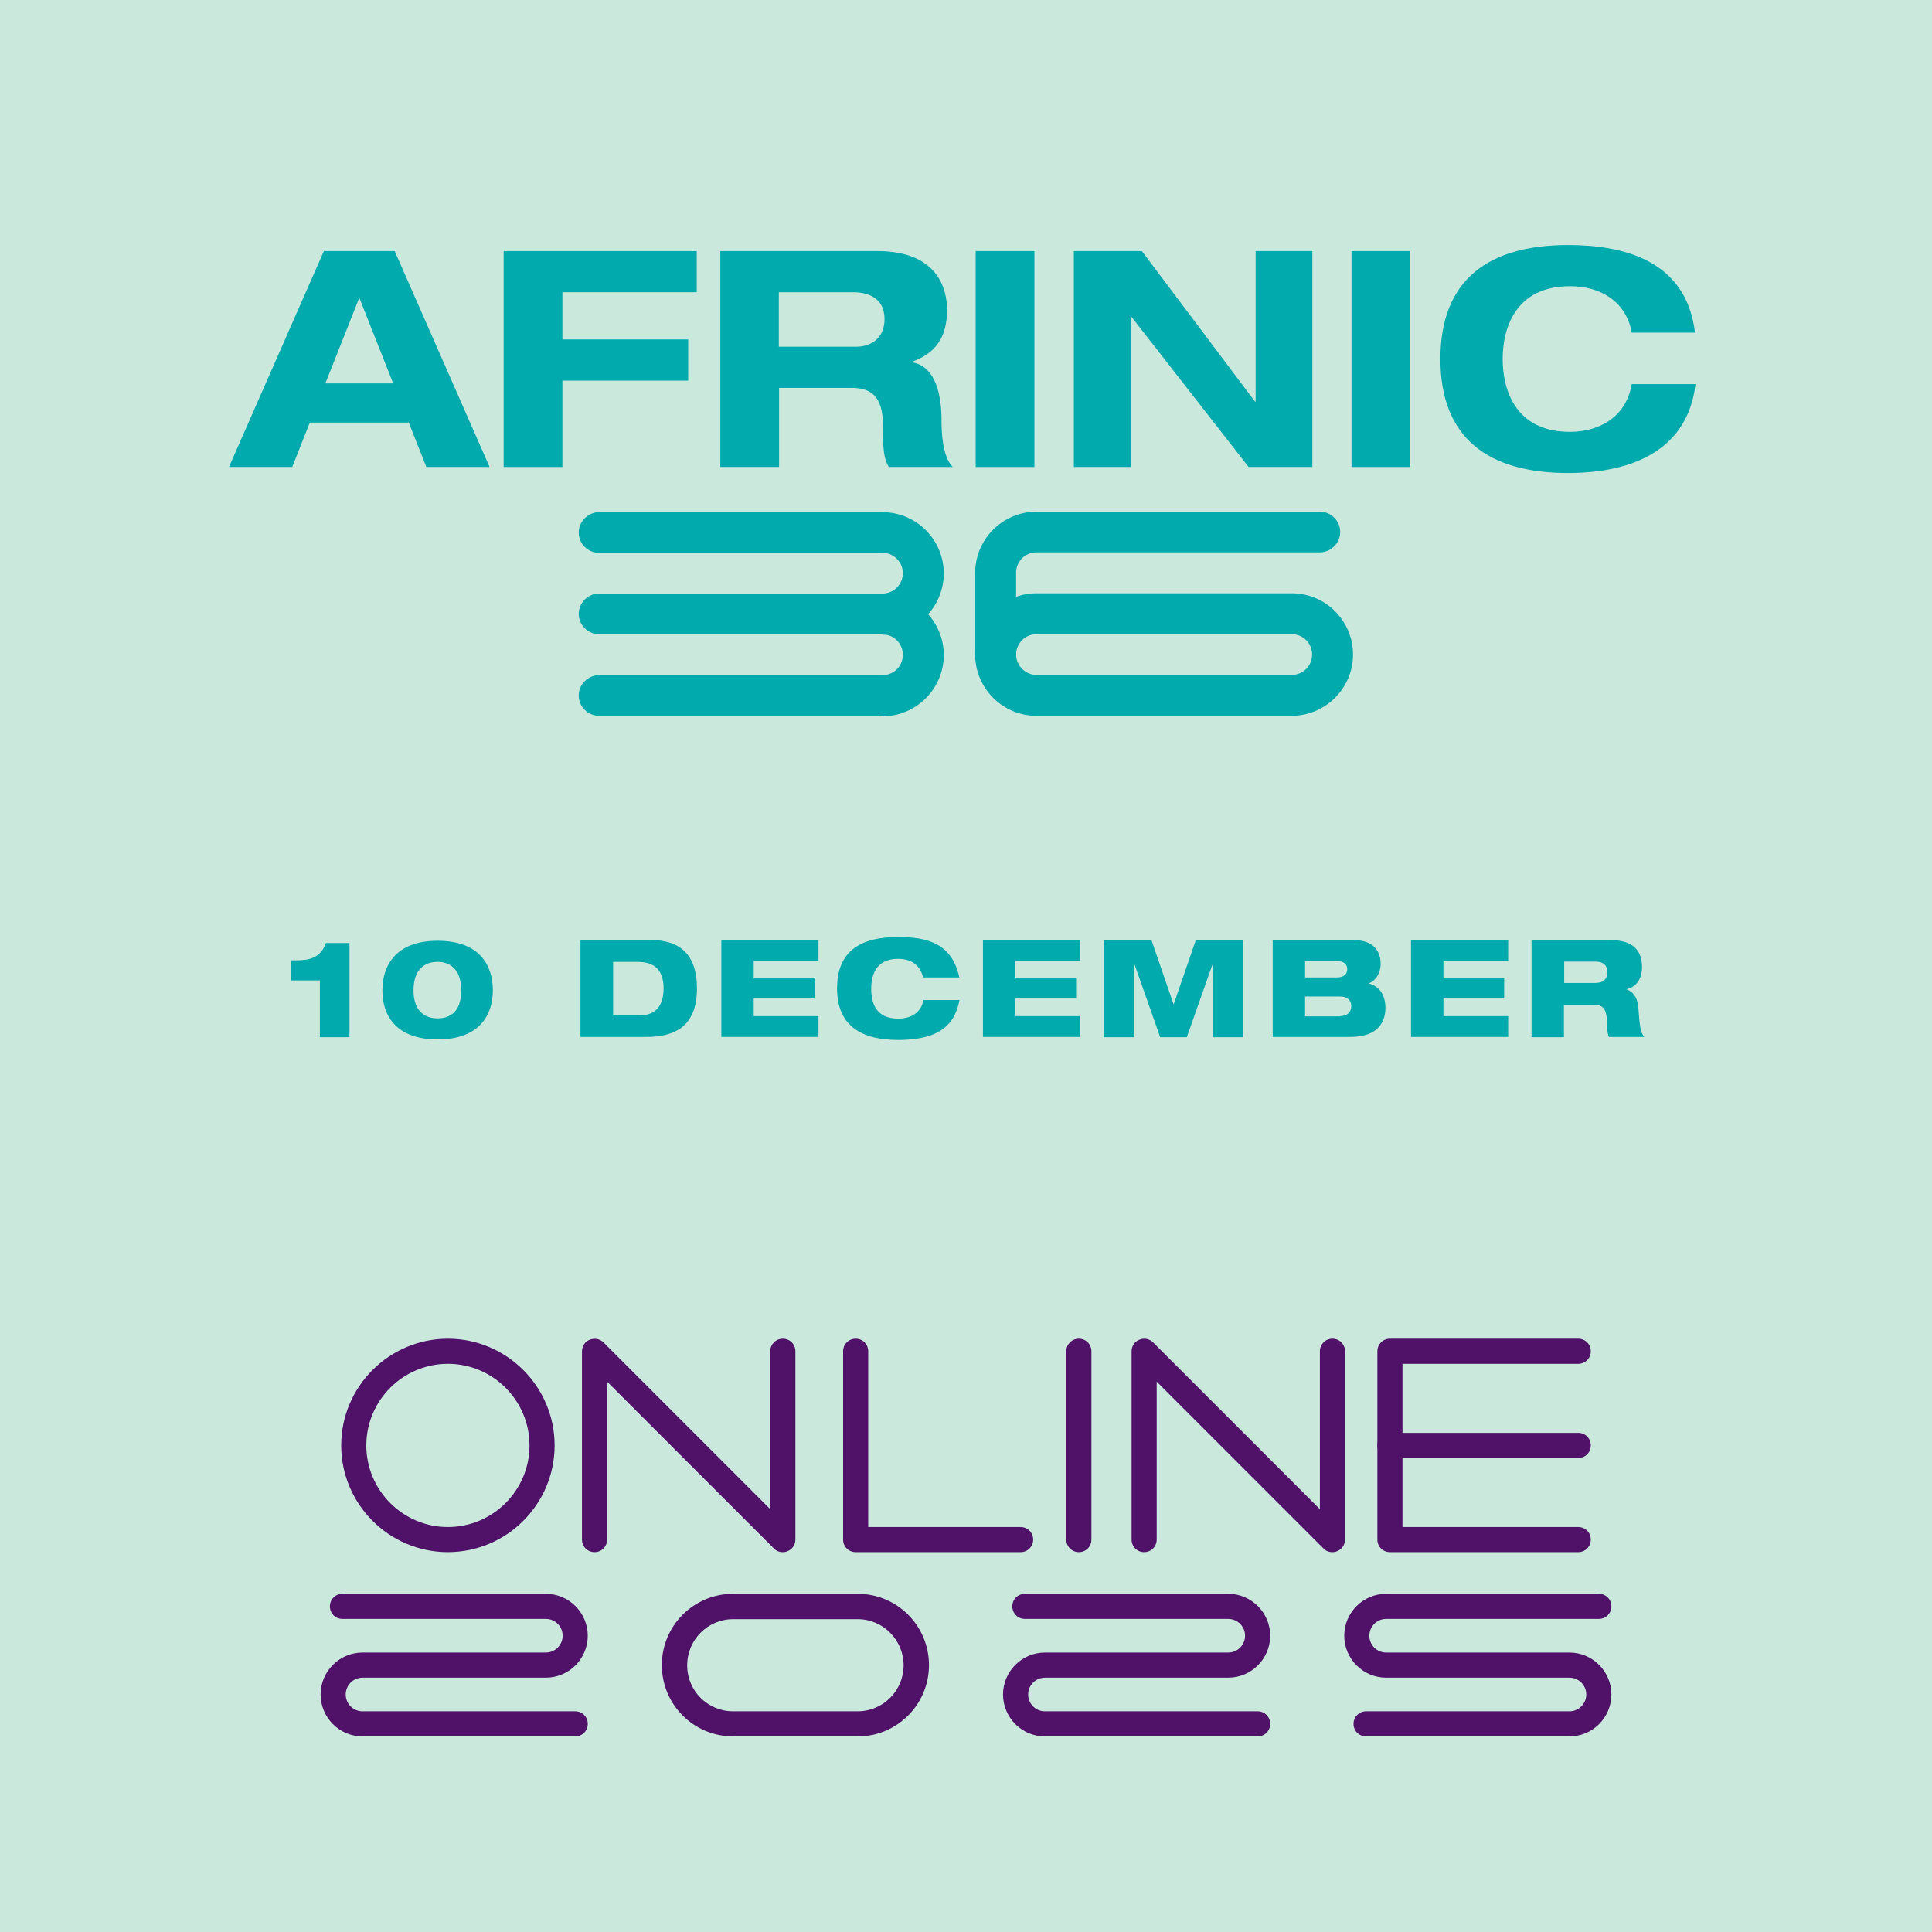 <?xml version="1.0" encoding="UTF-8"?><svg id="Layer_2" xmlns="http://www.w3.org/2000/svg" viewBox="0 0 76.95 76.95"><defs><style>.cls-1{fill:#cbe8dd;}.cls-2{fill:#4f1268;}.cls-3{fill:#00aaad;}</style></defs><g id="Layer_1-2"><rect class="cls-1" width="76.95" height="76.95"/><path class="cls-3" d="M16.29,16.83h-3.95l-.7,1.77h-2.52l3.78-8.6h2.82l3.78,8.6h-2.52l-.7-1.77ZM14.31,11.86l-1.35,3.41h2.7l-1.35-3.41Z"/><path class="cls-3" d="M20.07,10h7.68v1.64h-5.35v1.88h5.01v1.64h-5.01v3.44h-2.34v-8.6Z"/><path class="cls-3" d="M28.69,10h6.25c2.37,0,2.78,1.46,2.78,2.34,0,1.06-.42,1.72-1.4,2.07v.02c1.01.16,1.18,1.46,1.18,2.3,0,.42.02,1.45.45,1.87h-2.55c-.22-.37-.23-.76-.23-1.65,0-1.2-.52-1.5-1.24-1.5h-2.9v3.15h-2.34v-8.6ZM31.02,13.81h3.09c.52,0,1.12-.29,1.12-1.1,0-.85-.67-1.07-1.24-1.07h-2.97v2.17Z"/><path class="cls-3" d="M38.86,10h2.34v8.6h-2.34v-8.6Z"/><path class="cls-3" d="M50.01,10h2.26v8.6h-2.54l-4.68-6h-.02v6h-2.26v-8.6h2.71l4.51,6h.02v-6Z"/><path class="cls-3" d="M53.83,10h2.34v8.6h-2.34v-8.6Z"/><path class="cls-3" d="M64.99,13.25c-.22-1.24-1.24-1.85-2.46-1.85-2.21,0-2.68,1.73-2.68,2.9s.47,2.9,2.68,2.9c1.12,0,2.23-.55,2.46-1.9h2.54c-.29,2.5-2.33,3.54-5.08,3.54-3.13,0-5.08-1.35-5.08-4.54s1.95-4.54,5.08-4.54c2.08,0,4.71.53,5.06,3.49h-2.52Z"/><path class="cls-3" d="M51.45,28.51h-10.17c-1.35,0-2.44-1.1-2.44-2.44s1.1-2.44,2.44-2.44h10.17c1.35,0,2.44,1.1,2.44,2.44s-1.1,2.44-2.44,2.44ZM41.28,25.26c-.45,0-.81.37-.81.81s.37.81.81.81h10.17c.45,0,.81-.36.81-.81s-.36-.81-.81-.81h-10.17Z"/><path class="cls-3" d="M39.65,26.92c-.45,0-.81-.37-.81-.81v-3.29c0-1.35,1.1-2.44,2.44-2.44h11.29c.45,0,.81.37.81.81s-.37.81-.81.81h-11.29c-.45,0-.81.36-.81.81v3.29c0,.45-.37.81-.81.81Z"/><path class="cls-3" d="M35.15,28.51h-11.29c-.45,0-.81-.37-.81-.81s.37-.81.81-.81h11.29c.45,0,.81-.36.81-.81s-.36-.81-.81-.81-.81-.37-.81-.81.37-.81.81-.81c1.35,0,2.44,1.1,2.44,2.44s-1.1,2.44-2.44,2.44Z"/><path class="cls-3" d="M35.15,25.26h-11.29c-.45,0-.81-.37-.81-.81s.37-.81.81-.81h11.29c.45,0,.81-.37.81-.81s-.36-.81-.81-.81h-11.29c-.45,0-.81-.37-.81-.81s.37-.81.81-.81h11.29c1.35,0,2.44,1.1,2.44,2.44s-1.1,2.44-2.44,2.44Z"/><path class="cls-2" d="M17.84,61.82c-2.34,0-4.25-1.91-4.25-4.25s1.91-4.25,4.25-4.25,4.25,1.91,4.25,4.25-1.91,4.25-4.25,4.25ZM17.84,54.32c-1.79,0-3.25,1.46-3.25,3.25s1.46,3.25,3.25,3.25,3.25-1.46,3.25-3.25-1.46-3.25-3.25-3.25Z"/><path class="cls-2" d="M53.06,61.82c-.13,0-.26-.05-.35-.15l-6.64-6.64v6.29c0,.28-.22.5-.5.5s-.5-.22-.5-.5v-7.5c0-.2.12-.39.31-.46.19-.08.4-.04.55.11l6.64,6.64v-6.29c0-.28.22-.5.5-.5s.5.22.5.5v7.5c0,.2-.12.39-.31.46-.06.03-.13.04-.19.04Z"/><path class="cls-2" d="M31.17,61.82c-.13,0-.26-.05-.35-.15l-6.64-6.64v6.29c0,.28-.22.5-.5.5s-.5-.22-.5-.5v-7.5c0-.2.12-.39.31-.46s.4-.04.55.11l6.64,6.64v-6.29c0-.28.22-.5.5-.5s.5.22.5.5v7.5c0,.2-.12.39-.31.46-.06.03-.13.04-.19.04Z"/><path class="cls-2" d="M62.86,58.07h-7.5c-.28,0-.5-.22-.5-.5s.22-.5.5-.5h7.5c.28,0,.5.22.5.5s-.22.5-.5.5Z"/><path class="cls-2" d="M62.86,61.82h-7.5c-.28,0-.5-.22-.5-.5v-7.5c0-.28.22-.5.5-.5h7.5c.28,0,.5.22.5.5s-.22.5-.5.5h-7v6.5h7c.28,0,.5.22.5.5s-.22.5-.5.5Z"/><path class="cls-2" d="M42.97,61.82c-.28,0-.5-.22-.5-.5v-7.5c0-.28.22-.5.5-.5s.5.22.5.5v7.5c0,.28-.22.5-.5.5Z"/><path class="cls-2" d="M40.65,61.82h-6.57c-.28,0-.5-.22-.5-.5v-7.5c0-.28.22-.5.5-.5s.5.22.5.5v7h6.07c.28,0,.5.22.5.5s-.22.5-.5.5Z"/><path class="cls-2" d="M22.91,69.16h-8.47c-.92,0-1.67-.75-1.67-1.67s.75-1.67,1.67-1.67h7.3c.37,0,.67-.3.67-.67s-.3-.67-.67-.67h-8.1c-.28,0-.5-.22-.5-.5s.22-.5.5-.5h8.1c.92,0,1.67.75,1.67,1.67s-.75,1.67-1.67,1.67h-7.3c-.37,0-.67.3-.67.67s.3.67.67.67h8.47c.28,0,.5.22.5.5s-.22.5-.5.5Z"/><path class="cls-2" d="M50.09,69.16h-8.47c-.92,0-1.67-.75-1.67-1.67s.75-1.67,1.67-1.67h7.3c.37,0,.67-.3.67-.67s-.3-.67-.67-.67h-8.1c-.28,0-.5-.22-.5-.5s.22-.5.5-.5h8.1c.92,0,1.67.75,1.67,1.67s-.75,1.67-1.67,1.67h-7.3c-.37,0-.67.3-.67.67s.3.67.67.67h8.47c.28,0,.5.22.5.5s-.22.5-.5.5Z"/><path class="cls-2" d="M62.51,69.16h-8.1c-.28,0-.5-.22-.5-.5s.22-.5.5-.5h8.1c.37,0,.67-.3.67-.67s-.3-.67-.67-.67h-7.3c-.92,0-1.67-.75-1.67-1.67s.75-1.67,1.67-1.67h8.47c.28,0,.5.22.5.5s-.22.5-.5.5h-8.47c-.37,0-.67.3-.67.67s.3.67.67.67h7.3c.92,0,1.67.75,1.67,1.67s-.75,1.67-1.67,1.67Z"/><path class="cls-2" d="M34.16,69.16h-4.96c-1.57,0-2.84-1.27-2.84-2.84s1.27-2.84,2.84-2.84h4.96c1.57,0,2.84,1.27,2.84,2.84s-1.27,2.84-2.84,2.84ZM29.2,64.49c-1.01,0-1.83.82-1.83,1.84s.82,1.83,1.83,1.83h4.96c1.01,0,1.83-.82,1.83-1.83s-.82-1.84-1.83-1.84h-4.96Z"/><path class="cls-3" d="M12.74,39.05h-1.15v-.8h.18c.54,0,.99-.08,1.21-.69h.94v3.75h-1.18v-2.25Z"/><path class="cls-3" d="M19.63,39.45c0,1-.56,1.95-2.2,1.95s-2.2-.94-2.2-1.95.55-1.98,2.2-1.98,2.2.95,2.2,1.98ZM16.47,39.45c0,.89.53,1.11.95,1.11s.95-.18.95-1.11-.53-1.14-.95-1.14-.95.22-.95,1.14Z"/><path class="cls-3" d="M23.12,37.44h2.8c1.21,0,1.84.63,1.84,1.93,0,1.52-.9,1.93-2.01,1.93h-2.63v-3.87ZM24.41,40.44h1.08c.74,0,.94-.54.94-1.07,0-.72-.35-1.06-1.04-1.06h-.97v2.13Z"/><path class="cls-3" d="M28.73,37.44h3.87v.83h-2.58v.7h2.42v.8h-2.42v.7h2.58v.83h-3.87v-3.87Z"/><path class="cls-3" d="M38.22,39.81c-.16.84-.61,1.61-2.45,1.61-1.64,0-2.43-.71-2.43-2.05s.75-2.05,2.43-2.05c1.19,0,2.15.27,2.44,1.61h-1.44c-.08-.28-.27-.74-1-.74-.81,0-1.07.55-1.07,1.19s.24,1.19,1.07,1.19c.58,0,.93-.29,1.01-.74h1.43Z"/><path class="cls-3" d="M39.15,37.44h3.87v.83h-2.58v.7h2.42v.8h-2.42v.7h2.58v.83h-3.87v-3.87Z"/><path class="cls-3" d="M43.97,37.44h1.89l.88,2.55h.01l.88-2.55h1.88v3.87h-1.21v-2.89h-.01l-1.02,2.89h-1.06l-1.02-2.89h-.01v2.89h-1.21v-3.87Z"/><path class="cls-3" d="M50.69,37.44h3.2c.94,0,1.1.58,1.1.95s-.2.68-.48.78h0c.41.1.67.43.67.98,0,.46-.21,1.15-1.4,1.15h-3.09v-3.87ZM51.98,38.93h1.28c.28,0,.4-.15.4-.33s-.12-.32-.4-.32h-1.28v.66ZM53.37,40.47c.28,0,.45-.15.45-.4s-.18-.38-.45-.38h-1.39v.79h1.39Z"/><path class="cls-3" d="M56.2,37.44h3.87v.83h-2.58v.7h2.42v.8h-2.42v.7h2.58v.83h-3.87v-3.87Z"/><path class="cls-3" d="M61.01,37.44h3.1c.95,0,1.29.43,1.29,1.08,0,.52-.27.8-.62.88h0c.24.09.43.29.47.7.06.76.08,1.01.24,1.2h-1.41c-.07-.17-.08-.4-.08-.57,0-.61-.2-.71-.53-.71h-1.18v1.29h-1.29v-3.87ZM62.3,39.15h1.24c.32,0,.48-.16.48-.43s-.16-.42-.48-.42h-1.24v.84Z"/></g></svg>